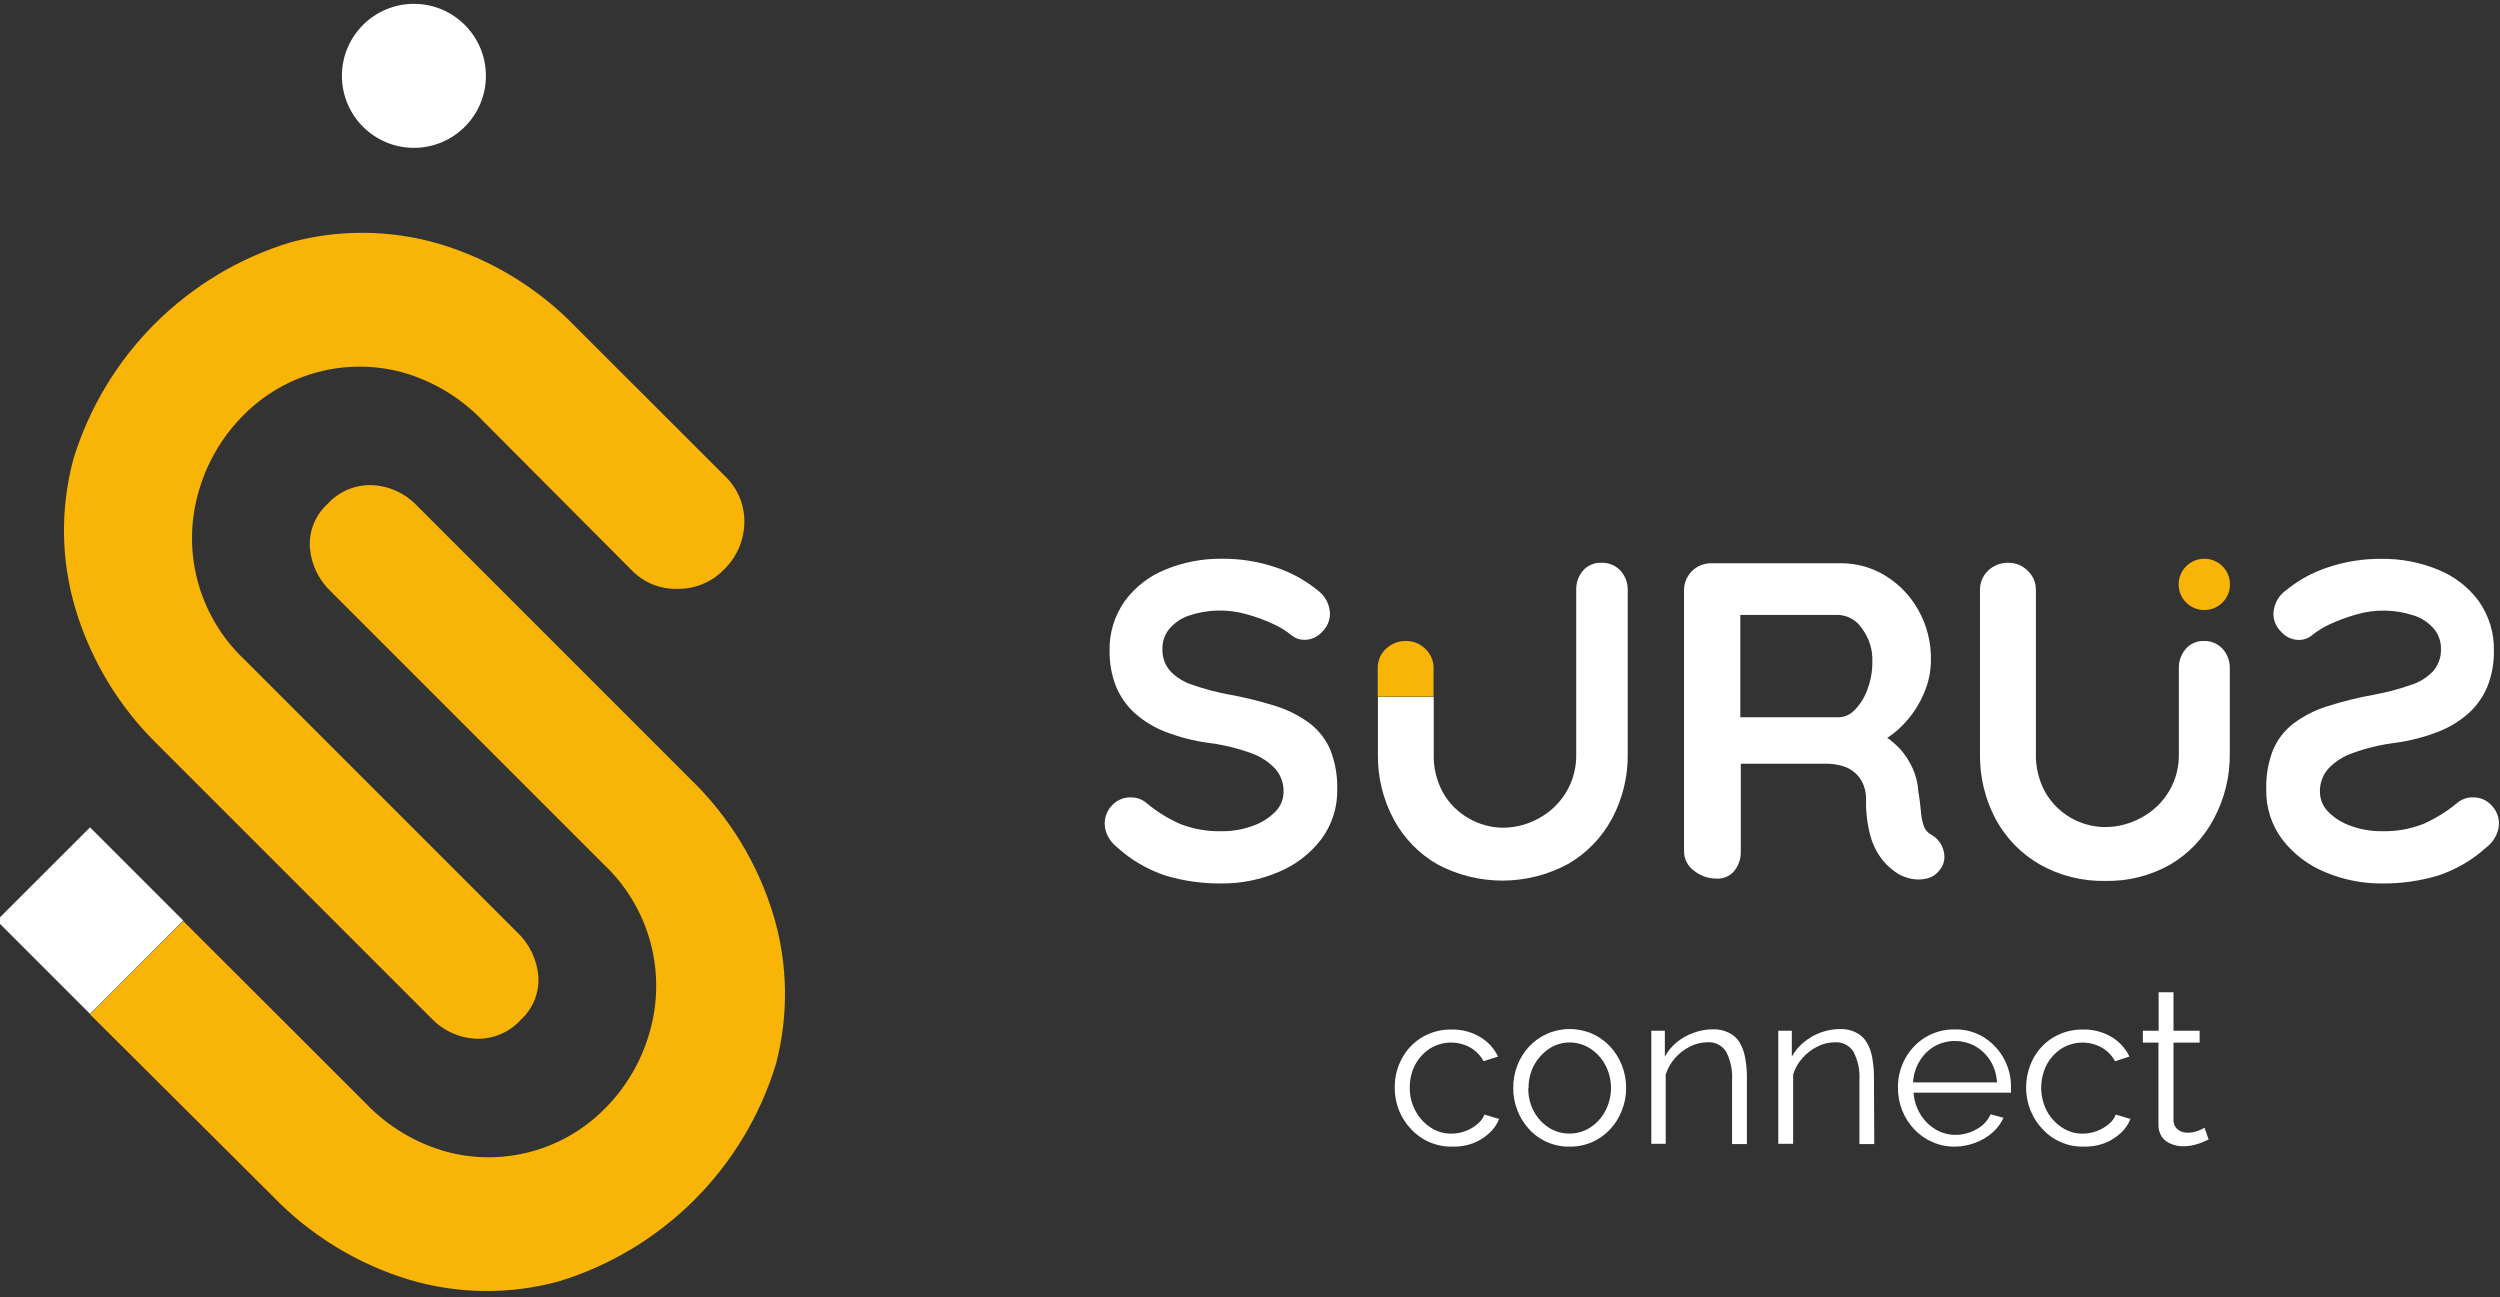 <svg xmlns="http://www.w3.org/2000/svg" width="266" height="138" viewBox="0 0 266 138" fill="none"><rect x="0" y="0" width="266" height="138" fill="#333333" stroke="none"/><g clip-path="url(#clip0_425_2)"><path d="M44.04 15.73C48.27 15.73 51.7 12.301 51.7 8.07C51.7 3.84 48.27 0.41 44.04 0.41C39.809 0.41 36.38 3.84 36.38 8.07C36.38 12.301 39.809 15.73 44.04 15.73Z" fill="white"></path><path d="M82.31 97.43C80.641 91.873 77.565 86.84 73.38 82.82L44.38 53.82C43.136 52.495 41.425 51.707 39.61 51.62C38.718 51.586 37.831 51.747 37.008 52.093C36.186 52.438 35.449 52.96 34.85 53.62C34.204 54.208 33.699 54.934 33.373 55.745C33.048 56.555 32.91 57.429 32.97 58.3C33.123 60.089 33.936 61.757 35.25 62.98L64.25 91.98C66.655 94.25 68.378 97.146 69.226 100.342C70.074 103.538 70.013 106.907 69.05 110.07C68.151 113.102 66.496 115.855 64.24 118.07C62.088 120.214 59.412 121.757 56.478 122.543C53.544 123.329 50.455 123.332 47.52 122.55C44.219 121.632 41.229 119.835 38.87 117.35L19.5 98L9.58 107.93L29 127.26C33.02 131.437 38.048 134.509 43.6 136.18C48.766 137.704 54.254 137.76 59.45 136.34C64.895 134.675 69.849 131.699 73.877 127.674C77.904 123.648 80.882 118.695 82.55 113.25C83.926 108.055 83.843 102.581 82.31 97.43Z" fill="#F9B408"></path><path d="M55.4 108.52C54.799 109.179 54.062 109.699 53.24 110.045C52.418 110.39 51.531 110.552 50.64 110.52C48.825 110.434 47.114 109.645 45.87 108.32L16.87 79.32C12.705 75.286 9.65 70.248 8 64.69C6.48 59.539 6.411 54.068 7.8 48.88C9.463 43.434 12.438 38.481 16.465 34.455C20.491 30.429 25.444 27.453 30.89 25.79C36.087 24.378 41.573 24.433 46.74 25.95C52.299 27.617 57.332 30.693 61.35 34.88L77.2 50.72C77.854 51.358 78.37 52.124 78.714 52.971C79.058 53.818 79.224 54.726 79.2 55.64C79.178 56.597 78.963 57.54 78.57 58.412C78.177 59.285 77.612 60.07 76.91 60.72C75.654 61.962 73.957 62.656 72.19 62.65C71.262 62.693 70.336 62.536 69.473 62.191C68.611 61.846 67.832 61.321 67.19 60.65L51.4 44.8C49.041 42.315 46.051 40.518 42.75 39.6C39.81 38.815 36.716 38.816 33.776 39.602C30.837 40.388 28.155 41.932 26 44.08C23.75 46.299 22.099 49.051 21.2 52.08C20.236 55.243 20.175 58.612 21.023 61.809C21.872 65.005 23.595 67.9 26 70.17L55 99.17C56.312 100.394 57.124 102.062 57.28 103.85C57.338 104.72 57.2 105.591 56.874 106.4C56.548 107.209 56.044 107.933 55.4 108.52Z" fill="#F9B408"></path><path d="M19.5 97.95L9.58 107.88L4.58 102.88L-0.35 97.95L9.58 88.03L19.5 97.95Z" fill="white"></path><path d="M154.49 122C153.672 122.014 152.861 121.855 152.11 121.532C151.358 121.21 150.683 120.732 150.13 120.13C149.579 119.552 149.144 118.873 148.85 118.13C148.547 117.366 148.394 116.552 148.4 115.73C148.384 114.641 148.649 113.567 149.17 112.61C149.665 111.685 150.401 110.911 151.3 110.37C152.256 109.807 153.35 109.519 154.46 109.54C155.513 109.52 156.551 109.789 157.46 110.32C158.3 110.809 158.973 111.541 159.39 112.42L157.85 112.91C157.523 112.3 157.031 111.794 156.43 111.45C155.775 111.092 155.038 110.913 154.291 110.931C153.545 110.948 152.817 111.162 152.18 111.55C151.514 111.977 150.967 112.565 150.59 113.26C150.189 114.021 149.986 114.87 150 115.73C149.987 116.592 150.197 117.443 150.61 118.2C150.986 118.913 151.536 119.518 152.21 119.96C152.863 120.398 153.634 120.628 154.42 120.62C154.94 120.622 155.455 120.527 155.94 120.34C156.405 120.169 156.835 119.915 157.21 119.59C157.538 119.326 157.793 118.982 157.95 118.59L159.5 119.06C159.272 119.654 158.901 120.183 158.42 120.6C157.906 121.064 157.309 121.428 156.66 121.67C155.963 121.913 155.227 122.025 154.49 122Z" fill="white"></path><path d="M167 122C166.191 122.014 165.388 121.855 164.645 121.534C163.901 121.214 163.235 120.738 162.69 120.14C162.154 119.558 161.733 118.879 161.45 118.14C161.152 117.386 161.003 116.581 161.01 115.77C161 114.943 161.15 114.121 161.45 113.35C161.735 112.61 162.159 111.931 162.7 111.35C163.241 110.771 163.894 110.308 164.62 109.99C165.377 109.66 166.194 109.489 167.02 109.489C167.846 109.489 168.663 109.66 169.42 109.99C170.136 110.315 170.782 110.777 171.32 111.35C171.861 111.931 172.285 112.61 172.57 113.35C172.873 114.121 173.026 114.942 173.02 115.77C173.024 116.582 172.871 117.386 172.57 118.14C172.291 118.881 171.87 119.561 171.33 120.14C170.797 120.722 170.15 121.188 169.43 121.51C168.664 121.844 167.836 122.011 167 122ZM162.61 115.81C162.601 116.66 162.804 117.498 163.2 118.25C163.576 118.951 164.123 119.546 164.79 119.98C165.451 120.399 166.218 120.617 167 120.61C167.784 120.615 168.553 120.389 169.21 119.96C169.885 119.52 170.436 118.914 170.81 118.2C171.204 117.447 171.41 116.61 171.41 115.76C171.41 114.91 171.204 114.073 170.81 113.32C170.433 112.611 169.883 112.009 169.21 111.57C168.553 111.141 167.784 110.915 167 110.92C166.216 110.916 165.449 111.15 164.8 111.59C164.139 112.047 163.594 112.654 163.21 113.36C162.821 114.103 162.625 114.932 162.64 115.77L162.61 115.81Z" fill="white"></path><path d="M185.87 121.73H184.29V115C184.367 113.928 184.149 112.856 183.66 111.9C183.45 111.567 183.152 111.297 182.799 111.121C182.447 110.945 182.053 110.868 181.66 110.9C181.02 110.905 180.39 111.059 179.82 111.35C179.216 111.65 178.676 112.064 178.23 112.57C177.777 113.08 177.436 113.68 177.23 114.33V121.7H175.7V109.67H177.14V112.42C177.463 111.835 177.894 111.316 178.41 110.89C178.945 110.456 179.55 110.118 180.2 109.89C180.862 109.643 181.563 109.518 182.27 109.52C182.858 109.501 183.443 109.628 183.97 109.89C184.424 110.117 184.807 110.462 185.08 110.89C185.38 111.395 185.583 111.951 185.68 112.53C185.814 113.235 185.878 113.952 185.87 114.67V121.73Z" fill="white"></path><path d="M199.42 121.73H197.84V115C197.917 113.928 197.699 112.856 197.21 111.9C196.997 111.569 196.699 111.301 196.347 111.125C195.995 110.949 195.602 110.872 195.21 110.9C194.573 110.904 193.946 111.058 193.38 111.35C192.773 111.645 192.232 112.06 191.79 112.57C191.33 113.075 190.988 113.676 190.79 114.33V121.7H189.21V109.67H190.65V112.42C190.977 111.834 191.411 111.315 191.93 110.89C193.012 109.991 194.373 109.496 195.78 109.49C196.369 109.469 196.953 109.597 197.48 109.86C197.936 110.084 198.32 110.43 198.59 110.86C198.893 111.364 199.1 111.92 199.2 112.5C199.329 113.206 199.393 113.922 199.39 114.64L199.42 121.73Z" fill="white"></path><path d="M208 122C207.171 122.009 206.349 121.842 205.59 121.51C204.861 121.187 204.205 120.721 203.66 120.14C203.113 119.56 202.682 118.881 202.39 118.14C202.087 117.366 201.934 116.541 201.94 115.71C201.93 114.63 202.198 113.566 202.72 112.62C203.223 111.695 203.961 110.919 204.86 110.37C205.801 109.804 206.882 109.513 207.98 109.53C209.08 109.504 210.165 109.799 211.1 110.38C211.992 110.946 212.725 111.731 213.227 112.661C213.73 113.59 213.985 114.633 213.97 115.69V116C213.977 116.086 213.977 116.173 213.97 116.26H203.6C203.656 117.074 203.907 117.862 204.33 118.56C204.725 119.215 205.274 119.765 205.93 120.16C206.579 120.549 207.323 120.753 208.08 120.75C208.867 120.748 209.64 120.537 210.32 120.14C210.976 119.794 211.497 119.238 211.8 118.56L213.17 118.93C212.9 119.533 212.501 120.069 212 120.5C211.473 120.97 210.862 121.336 210.2 121.58C209.498 121.851 208.752 121.994 208 122ZM203.54 115.17H212.48C212.439 114.357 212.199 113.567 211.78 112.87C211.379 112.228 210.826 111.696 210.17 111.32C209.507 110.953 208.762 110.761 208.005 110.761C207.247 110.761 206.502 110.953 205.84 111.32C205.186 111.702 204.64 112.241 204.25 112.89C203.84 113.57 203.6 114.338 203.55 115.13L203.54 115.17Z" fill="white"></path><path d="M221.67 122C220.854 122.015 220.043 121.856 219.293 121.534C218.543 121.211 217.871 120.733 217.32 120.13C216.769 119.552 216.334 118.873 216.04 118.13C215.69 117.242 215.536 116.289 215.59 115.336C215.644 114.383 215.903 113.453 216.35 112.61C216.848 111.684 217.588 110.91 218.49 110.37C219.446 109.807 220.54 109.519 221.65 109.54C222.703 109.52 223.74 109.789 224.65 110.32C225.487 110.81 226.157 111.542 226.57 112.42L225.04 112.91C224.709 112.3 224.213 111.794 223.61 111.45C222.957 111.093 222.221 110.914 221.476 110.932C220.732 110.949 220.006 111.163 219.37 111.55C218.704 111.977 218.157 112.565 217.78 113.26C217.388 114.025 217.184 114.871 217.184 115.73C217.184 116.589 217.388 117.436 217.78 118.2C218.16 118.913 218.714 119.518 219.39 119.96C220.04 120.396 220.807 120.626 221.59 120.62C222.11 120.624 222.625 120.529 223.11 120.34C223.578 120.169 224.012 119.915 224.39 119.59C224.719 119.328 224.971 118.983 225.12 118.59L226.68 119.06C226.445 119.651 226.075 120.178 225.6 120.6C225.084 121.067 224.483 121.43 223.83 121.67C223.136 121.913 222.404 122.025 221.67 122Z" fill="white"></path><path d="M235 121.24L234.42 121.5C234.114 121.637 233.796 121.744 233.47 121.82C233.074 121.92 232.668 121.967 232.26 121.96C231.827 121.965 231.398 121.88 231 121.71C230.595 121.557 230.247 121.285 230 120.93C229.761 120.54 229.643 120.087 229.66 119.63V110.93H228V109.67H229.68V105.58H231.26V109.67H234.04V110.93H231.26V119.19C231.258 119.381 231.299 119.571 231.38 119.744C231.462 119.917 231.581 120.07 231.73 120.19C232.016 120.41 232.369 120.526 232.73 120.52C233.134 120.527 233.535 120.452 233.91 120.3C234.136 120.219 234.354 120.115 234.56 119.99L235 121.24Z" fill="white"></path><path d="M253.42 94C255.451 94.023 257.473 93.74 259.42 93.16C261.319 92.527 263.066 91.505 264.55 90.16C264.966 89.837 265.307 89.428 265.55 88.96C265.766 88.546 265.882 88.087 265.89 87.62C265.89 86.893 265.602 86.195 265.09 85.68C264.836 85.404 264.527 85.186 264.182 85.041C263.836 84.897 263.464 84.828 263.09 84.84C262.495 84.833 261.917 85.039 261.46 85.42C260.364 86.335 259.146 87.093 257.84 87.67C256.426 88.221 254.916 88.482 253.4 88.44C252.288 88.45 251.184 88.26 250.14 87.88C249.241 87.575 248.423 87.069 247.75 86.4C247.464 86.123 247.237 85.792 247.081 85.426C246.925 85.061 246.843 84.668 246.84 84.27C246.813 83.375 247.119 82.502 247.7 81.82C248.426 81.044 249.333 80.46 250.34 80.12C251.795 79.593 253.304 79.23 254.84 79.04C256.397 78.829 257.924 78.436 259.39 77.87C260.599 77.41 261.714 76.732 262.68 75.87C263.551 75.074 264.235 74.093 264.68 73C265.139 71.814 265.366 70.551 265.35 69.28C265.401 67.379 264.836 65.513 263.74 63.96C262.633 62.461 261.13 61.3 259.4 60.61C257.497 59.828 255.457 59.437 253.4 59.46C251.434 59.441 249.48 59.756 247.62 60.39C246.04 60.912 244.569 61.718 243.28 62.77C242.865 63.055 242.524 63.433 242.282 63.874C242.041 64.316 241.906 64.807 241.89 65.31C241.893 65.667 241.967 66.019 242.108 66.347C242.249 66.675 242.453 66.972 242.71 67.22C242.947 67.493 243.241 67.712 243.57 67.862C243.9 68.013 244.258 68.09 244.62 68.09C245.09 68.093 245.548 67.938 245.92 67.65C246.546 67.135 247.239 66.708 247.98 66.38C248.863 65.978 249.776 65.644 250.71 65.38C252.727 64.792 254.876 64.834 256.87 65.5C257.699 65.774 258.436 66.272 259 66.94C259.477 67.535 259.731 68.278 259.72 69.04C259.751 69.911 259.451 70.762 258.88 71.42C258.213 72.112 257.38 72.622 256.46 72.9C255.226 73.327 253.963 73.661 252.68 73.9C250.967 74.204 249.277 74.622 247.62 75.15C246.316 75.555 245.092 76.181 244 77C243.049 77.739 242.305 78.71 241.84 79.82C241.33 81.142 241.089 82.553 241.13 83.97C241.08 85.903 241.686 87.796 242.85 89.34C244.033 90.866 245.594 92.055 247.38 92.79C249.29 93.6 251.345 94.012 253.42 94Z" fill="white"></path><path d="M130 94C127.969 94.024 125.946 93.741 124 93.16C122.1 92.527 120.353 91.505 118.87 90.16C118.454 89.837 118.112 89.428 117.87 88.96C117.657 88.545 117.544 88.086 117.54 87.62C117.536 86.894 117.82 86.197 118.33 85.68C118.583 85.405 118.893 85.188 119.238 85.043C119.583 84.898 119.956 84.829 120.33 84.84C120.925 84.835 121.502 85.041 121.96 85.42C123.052 86.335 124.267 87.093 125.57 87.67C126.984 88.221 128.493 88.483 130.01 88.44C131.121 88.451 132.226 88.261 133.27 87.88C134.169 87.575 134.986 87.069 135.66 86.4C135.945 86.123 136.172 85.792 136.329 85.427C136.485 85.061 136.567 84.668 136.57 84.27C136.597 83.375 136.29 82.502 135.71 81.82C134.985 81.047 134.082 80.463 133.08 80.12C131.621 79.594 130.109 79.232 128.57 79.04C127.013 78.829 125.486 78.437 124.02 77.87C122.81 77.41 121.695 76.732 120.73 75.87C119.858 75.074 119.175 74.094 118.73 73C118.271 71.814 118.043 70.552 118.06 69.28C118.008 67.38 118.573 65.513 119.67 63.96C120.772 62.459 122.272 61.295 124 60.6C125.902 59.818 127.943 59.427 130 59.45C131.965 59.431 133.92 59.746 135.78 60.38C137.357 60.903 138.827 61.706 140.12 62.75C140.536 63.036 140.878 63.416 141.12 63.859C141.361 64.302 141.495 64.796 141.51 65.3C141.507 65.657 141.433 66.01 141.292 66.338C141.151 66.665 140.946 66.962 140.69 67.21C140.452 67.484 140.159 67.703 139.829 67.853C139.5 68.003 139.142 68.08 138.78 68.08C138.31 68.081 137.853 67.926 137.48 67.64C136.854 67.126 136.161 66.698 135.42 66.37C134.538 65.964 133.625 65.629 132.69 65.37C130.672 64.783 128.523 64.825 126.53 65.49C125.7 65.764 124.963 66.263 124.4 66.93C123.923 67.525 123.668 68.268 123.68 69.03C123.648 69.901 123.948 70.752 124.52 71.41C125.187 72.102 126.02 72.612 126.94 72.89C128.173 73.317 129.437 73.651 130.72 73.89C132.432 74.195 134.123 74.612 135.78 75.14C137.084 75.549 138.308 76.178 139.4 77C140.35 77.739 141.094 78.71 141.56 79.82C142.073 81.142 142.318 82.553 142.28 83.97C142.326 85.904 141.716 87.797 140.55 89.34C139.367 90.866 137.805 92.055 136.02 92.79C134.116 93.598 132.068 94.01 130 94Z" fill="white"></path><path d="M173.19 62.8V80.15C173.234 82.591 172.649 85.002 171.49 87.15C170.406 89.148 168.789 90.806 166.82 91.94C164.698 93.082 162.327 93.685 159.917 93.696C157.507 93.706 155.132 93.124 153 92C151.018 90.875 149.393 89.216 148.31 87.21C147.151 85.062 146.565 82.651 146.61 80.21V74.15H152.55V80.21C152.501 81.659 152.847 83.093 153.55 84.36C154.195 85.493 155.135 86.429 156.27 87.07C157.37 87.711 158.617 88.055 159.89 88.07C161.233 88.065 162.554 87.721 163.73 87.07C164.906 86.432 165.896 85.498 166.6 84.36C167.362 83.113 167.747 81.672 167.71 80.21V62.8C167.682 62.043 167.935 61.302 168.42 60.72C168.667 60.437 168.975 60.214 169.322 60.068C169.669 59.922 170.044 59.858 170.42 59.88C170.794 59.87 171.166 59.94 171.51 60.084C171.855 60.229 172.165 60.446 172.42 60.72C172.933 61.29 173.208 62.034 173.19 62.8Z" fill="white"></path><path d="M182.63 93.48C181.76 93.487 180.914 93.19 180.24 92.64C179.909 92.402 179.64 92.088 179.456 91.724C179.271 91.361 179.177 90.958 179.18 90.55V62.85C179.173 62.465 179.244 62.082 179.388 61.725C179.533 61.367 179.748 61.043 180.02 60.77C180.293 60.498 180.617 60.283 180.975 60.139C181.332 59.994 181.715 59.923 182.1 59.93H195.91C197.558 59.928 199.174 60.382 200.58 61.24C202.047 62.134 203.26 63.391 204.1 64.89C205.02 66.517 205.486 68.361 205.45 70.23C205.449 71.453 205.194 72.662 204.7 73.78C204.217 74.924 203.541 75.976 202.7 76.89C201.896 77.785 200.929 78.518 199.85 79.05L199.9 77.95C200.732 78.389 201.486 78.964 202.13 79.65C202.699 80.276 203.164 80.988 203.51 81.76C203.853 82.524 204.056 83.344 204.11 84.18C204.24 84.98 204.33 85.68 204.38 86.29C204.41 86.811 204.507 87.325 204.67 87.82C204.734 88.034 204.84 88.233 204.983 88.405C205.126 88.577 205.301 88.718 205.5 88.82C205.836 89.008 206.128 89.266 206.356 89.576C206.584 89.887 206.742 90.243 206.82 90.62C206.912 90.985 206.91 91.367 206.814 91.731C206.717 92.095 206.53 92.428 206.27 92.7C205.929 93.112 205.455 93.391 204.93 93.49C204.393 93.61 203.837 93.61 203.3 93.49C202.845 93.39 202.408 93.225 202 93C201.384 92.622 200.833 92.146 200.37 91.59C199.765 90.847 199.316 89.99 199.05 89.07C198.678 87.743 198.509 86.368 198.55 84.99C198.552 84.473 198.453 83.96 198.26 83.48C198.078 83.028 197.798 82.621 197.44 82.29C197.059 81.933 196.6 81.67 196.1 81.52C195.478 81.332 194.83 81.244 194.18 81.26H184.5L185.22 80.15V90.55C185.249 91.304 185.012 92.044 184.55 92.64C184.321 92.925 184.027 93.15 183.693 93.296C183.359 93.442 182.994 93.506 182.63 93.48ZM184.5 76.32H195.67C196.312 76.29 196.917 76.005 197.35 75.53C197.946 74.914 198.403 74.178 198.69 73.37C199.051 72.412 199.23 71.394 199.22 70.37C199.262 69.098 198.863 67.851 198.09 66.84C197.823 66.434 197.465 66.096 197.045 65.851C196.625 65.607 196.155 65.463 195.67 65.43H184.6L185.17 63.89V77.46L184.5 76.32Z" fill="white"></path><path d="M234.49 68.2C234.864 68.19 235.236 68.259 235.58 68.404C235.925 68.549 236.235 68.766 236.49 69.04C236.999 69.611 237.271 70.355 237.25 71.12V80.12C237.289 82.56 236.704 84.97 235.55 87.12C234.485 89.148 232.874 90.839 230.9 92C228.796 93.184 226.413 93.781 224 93.73C221.577 93.78 219.185 93.183 217.07 92C215.089 90.87 213.462 89.212 212.37 87.21C211.216 85.06 210.63 82.65 210.67 80.21V62.8C210.661 62.413 210.734 62.028 210.882 61.67C211.03 61.312 211.25 60.988 211.53 60.72C211.822 60.438 212.169 60.218 212.549 60.073C212.928 59.929 213.334 59.863 213.74 59.88C214.112 59.882 214.48 59.957 214.823 60.101C215.167 60.245 215.478 60.455 215.74 60.72C216.026 60.984 216.252 61.306 216.404 61.665C216.556 62.024 216.629 62.411 216.62 62.8V80.15C216.577 81.598 216.922 83.031 217.62 84.3C218.265 85.422 219.195 86.355 220.314 87.004C221.434 87.654 222.705 87.997 224 88C225.341 87.996 226.658 87.652 227.83 87C229.072 86.346 230.105 85.356 230.812 84.143C231.519 82.93 231.872 81.543 231.83 80.14V71.14C231.804 70.381 232.06 69.64 232.55 69.06C232.788 68.78 233.086 68.557 233.421 68.408C233.757 68.259 234.123 68.188 234.49 68.2Z" fill="white"></path><path d="M152.53 71.12V74.12H146.59V71.12C146.578 70.731 146.649 70.344 146.799 69.986C146.949 69.627 147.174 69.305 147.46 69.04C147.75 68.76 148.093 68.541 148.469 68.397C148.845 68.253 149.247 68.186 149.65 68.2C150.401 68.206 151.12 68.507 151.65 69.04C151.936 69.304 152.163 69.626 152.315 69.985C152.467 70.344 152.54 70.731 152.53 71.12Z" fill="#F9B408"></path><path d="M234.54 64.91C236.048 64.91 237.27 63.688 237.27 62.18C237.27 60.672 236.048 59.45 234.54 59.45C233.032 59.45 231.81 60.672 231.81 62.18C231.81 63.688 233.032 64.91 234.54 64.91Z" fill="#F9B408"></path></g><defs><clipPath id="clip0_425_2"><rect width="266" height="138" fill="white"></rect></clipPath></defs></svg>